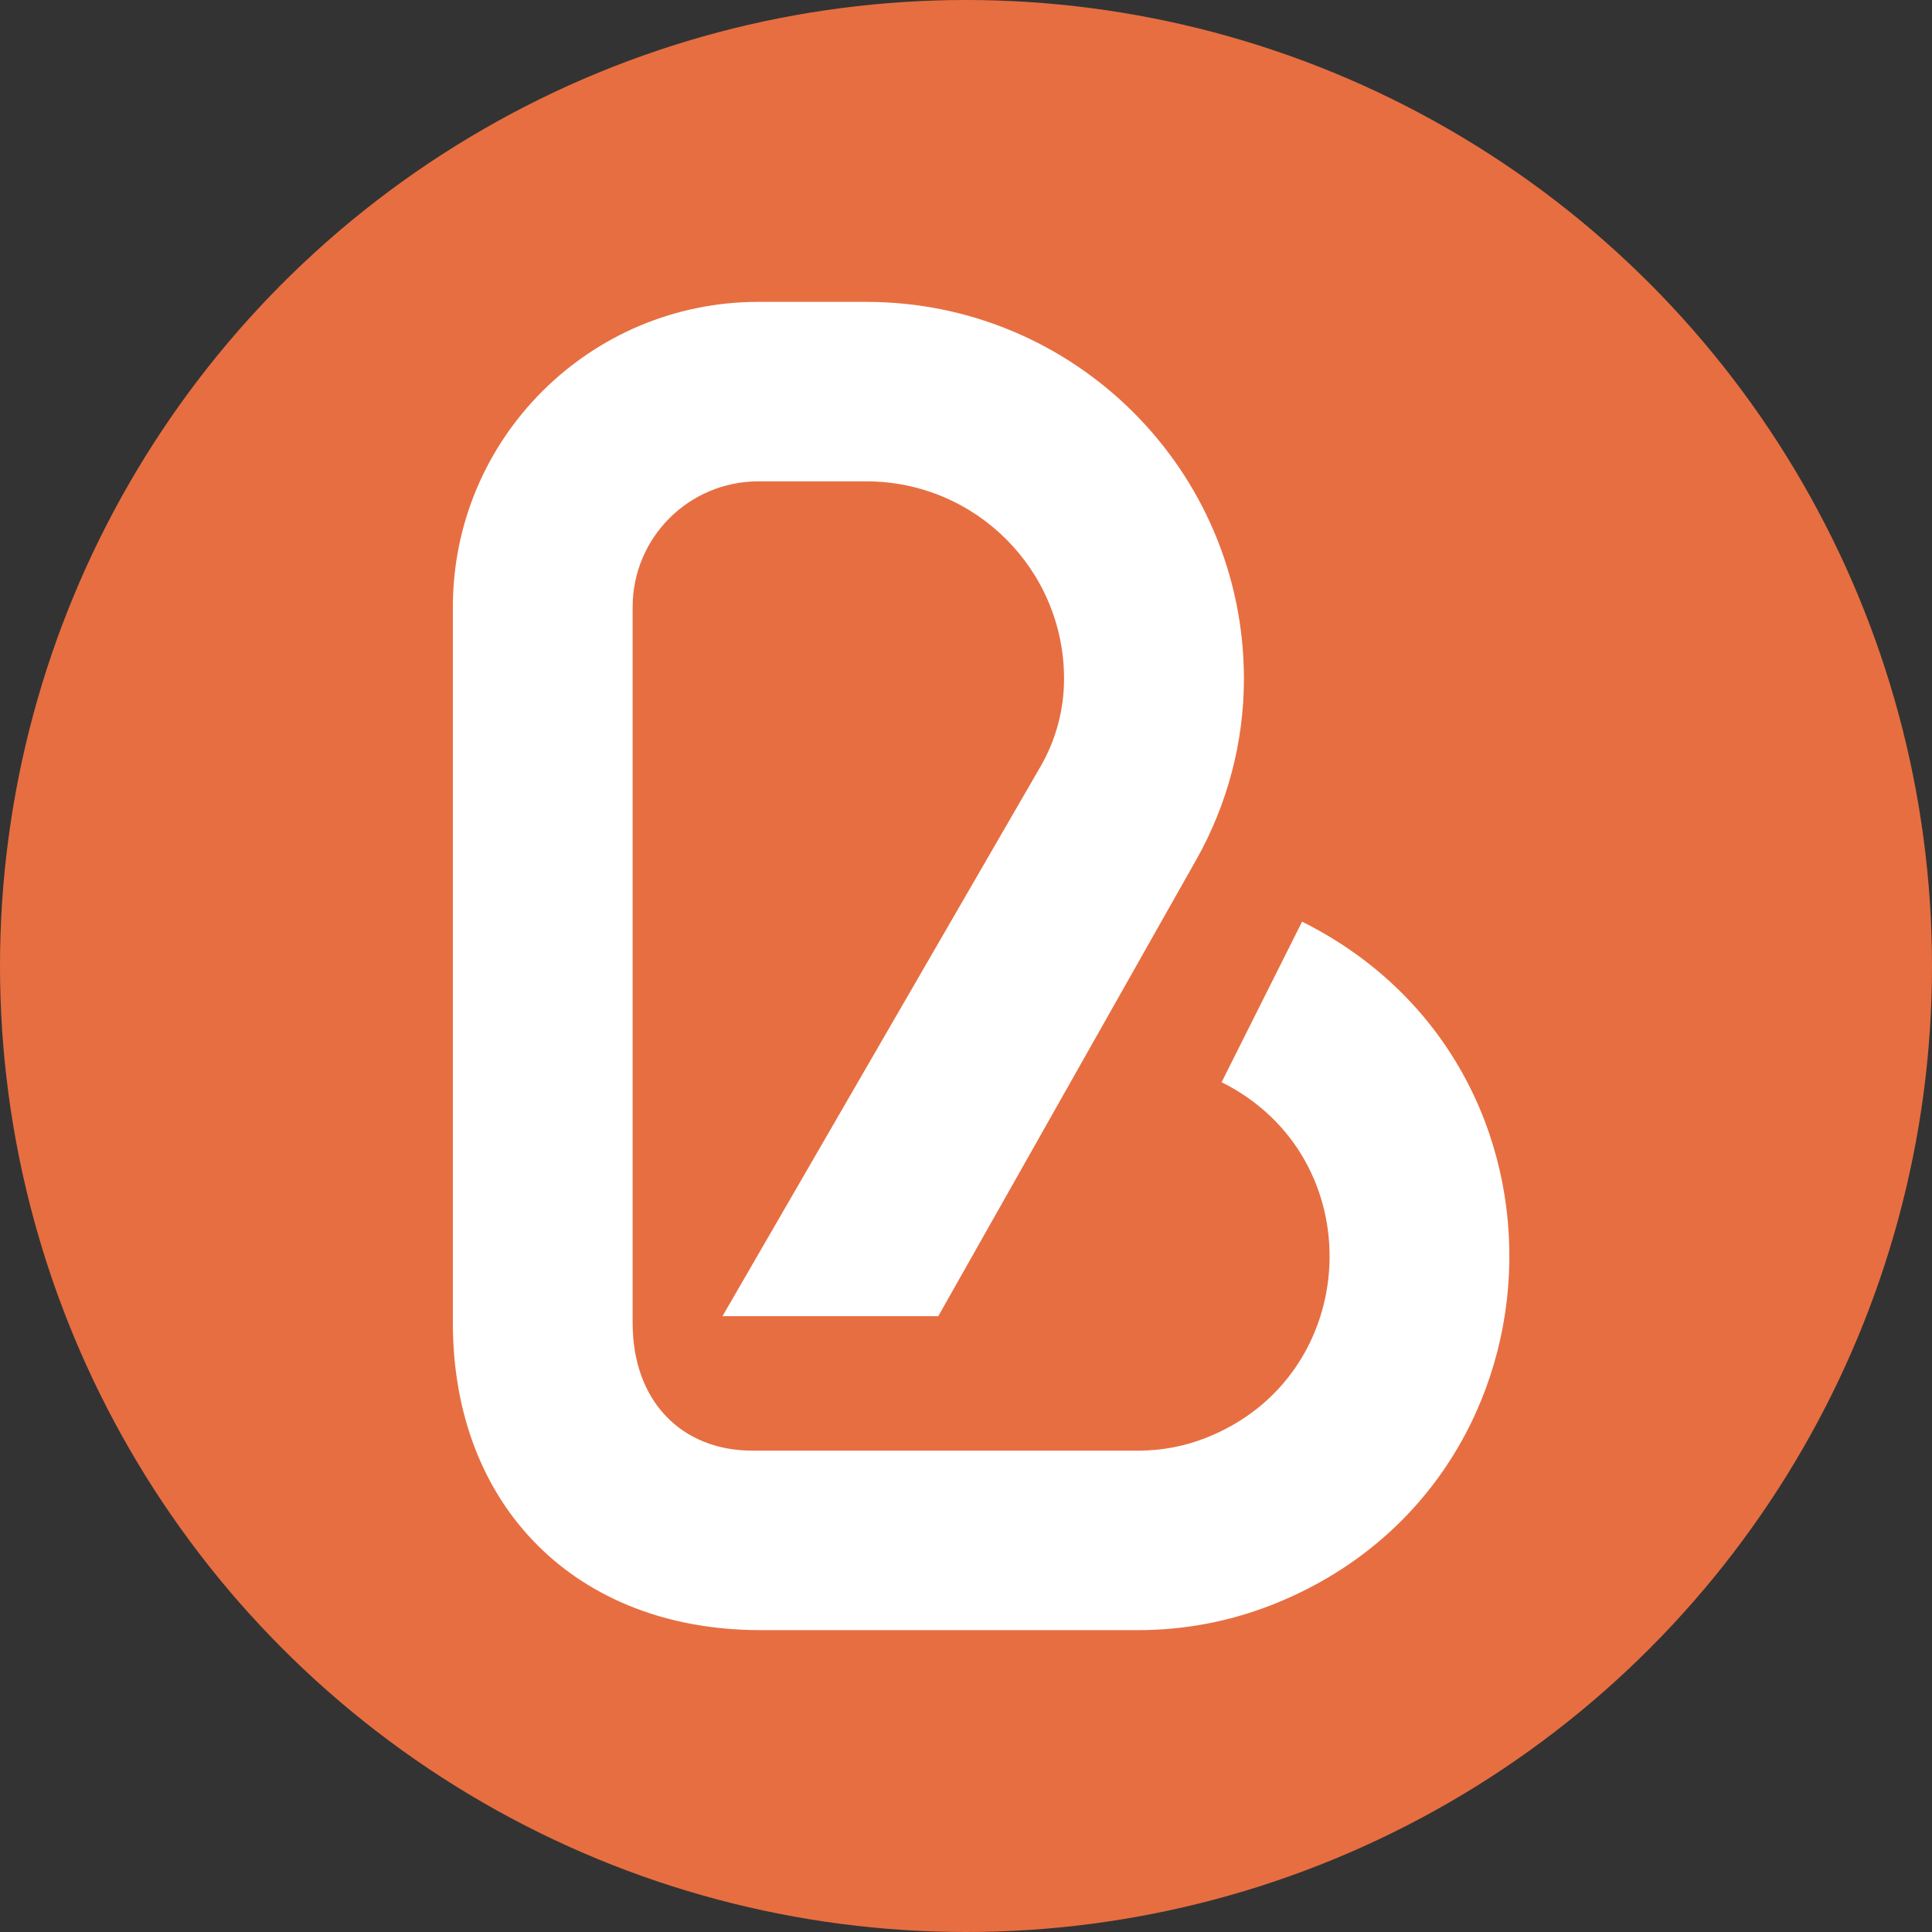 <svg width="20" height="20" viewBox="0 0 20 20" fill="none" xmlns="http://www.w3.org/2000/svg">
<rect x="0" y="0" width="20" height="20" fill="#333333" stroke="none"/>
<circle cx="10" cy="10" r="10" fill="#E76E41"/>
<path fill-rule="evenodd" clip-rule="evenodd" d="M7.851 4.983C7.132 4.983 6.549 5.565 6.549 6.284V13.696C6.549 14.506 7.057 15.017 7.788 15.017H11.787C12.023 15.017 12.256 14.973 12.475 14.888C14.109 14.254 14.215 11.985 12.646 11.203L13.479 9.541C16.491 11.044 16.288 15.401 13.15 16.62C12.716 16.788 12.253 16.875 11.786 16.875H7.872C5.966 16.875 4.688 15.594 4.688 13.696V6.284C4.688 4.539 6.104 3.125 7.851 3.125H8.968C11.127 3.125 12.877 4.872 12.877 7.027C12.877 7.683 12.706 8.329 12.382 8.903L9.713 13.625H7.479L10.771 7.936C10.931 7.659 11.015 7.346 11.015 7.027C11.015 5.898 10.099 4.983 8.968 4.983H7.851Z" fill="white"/>
</svg>
